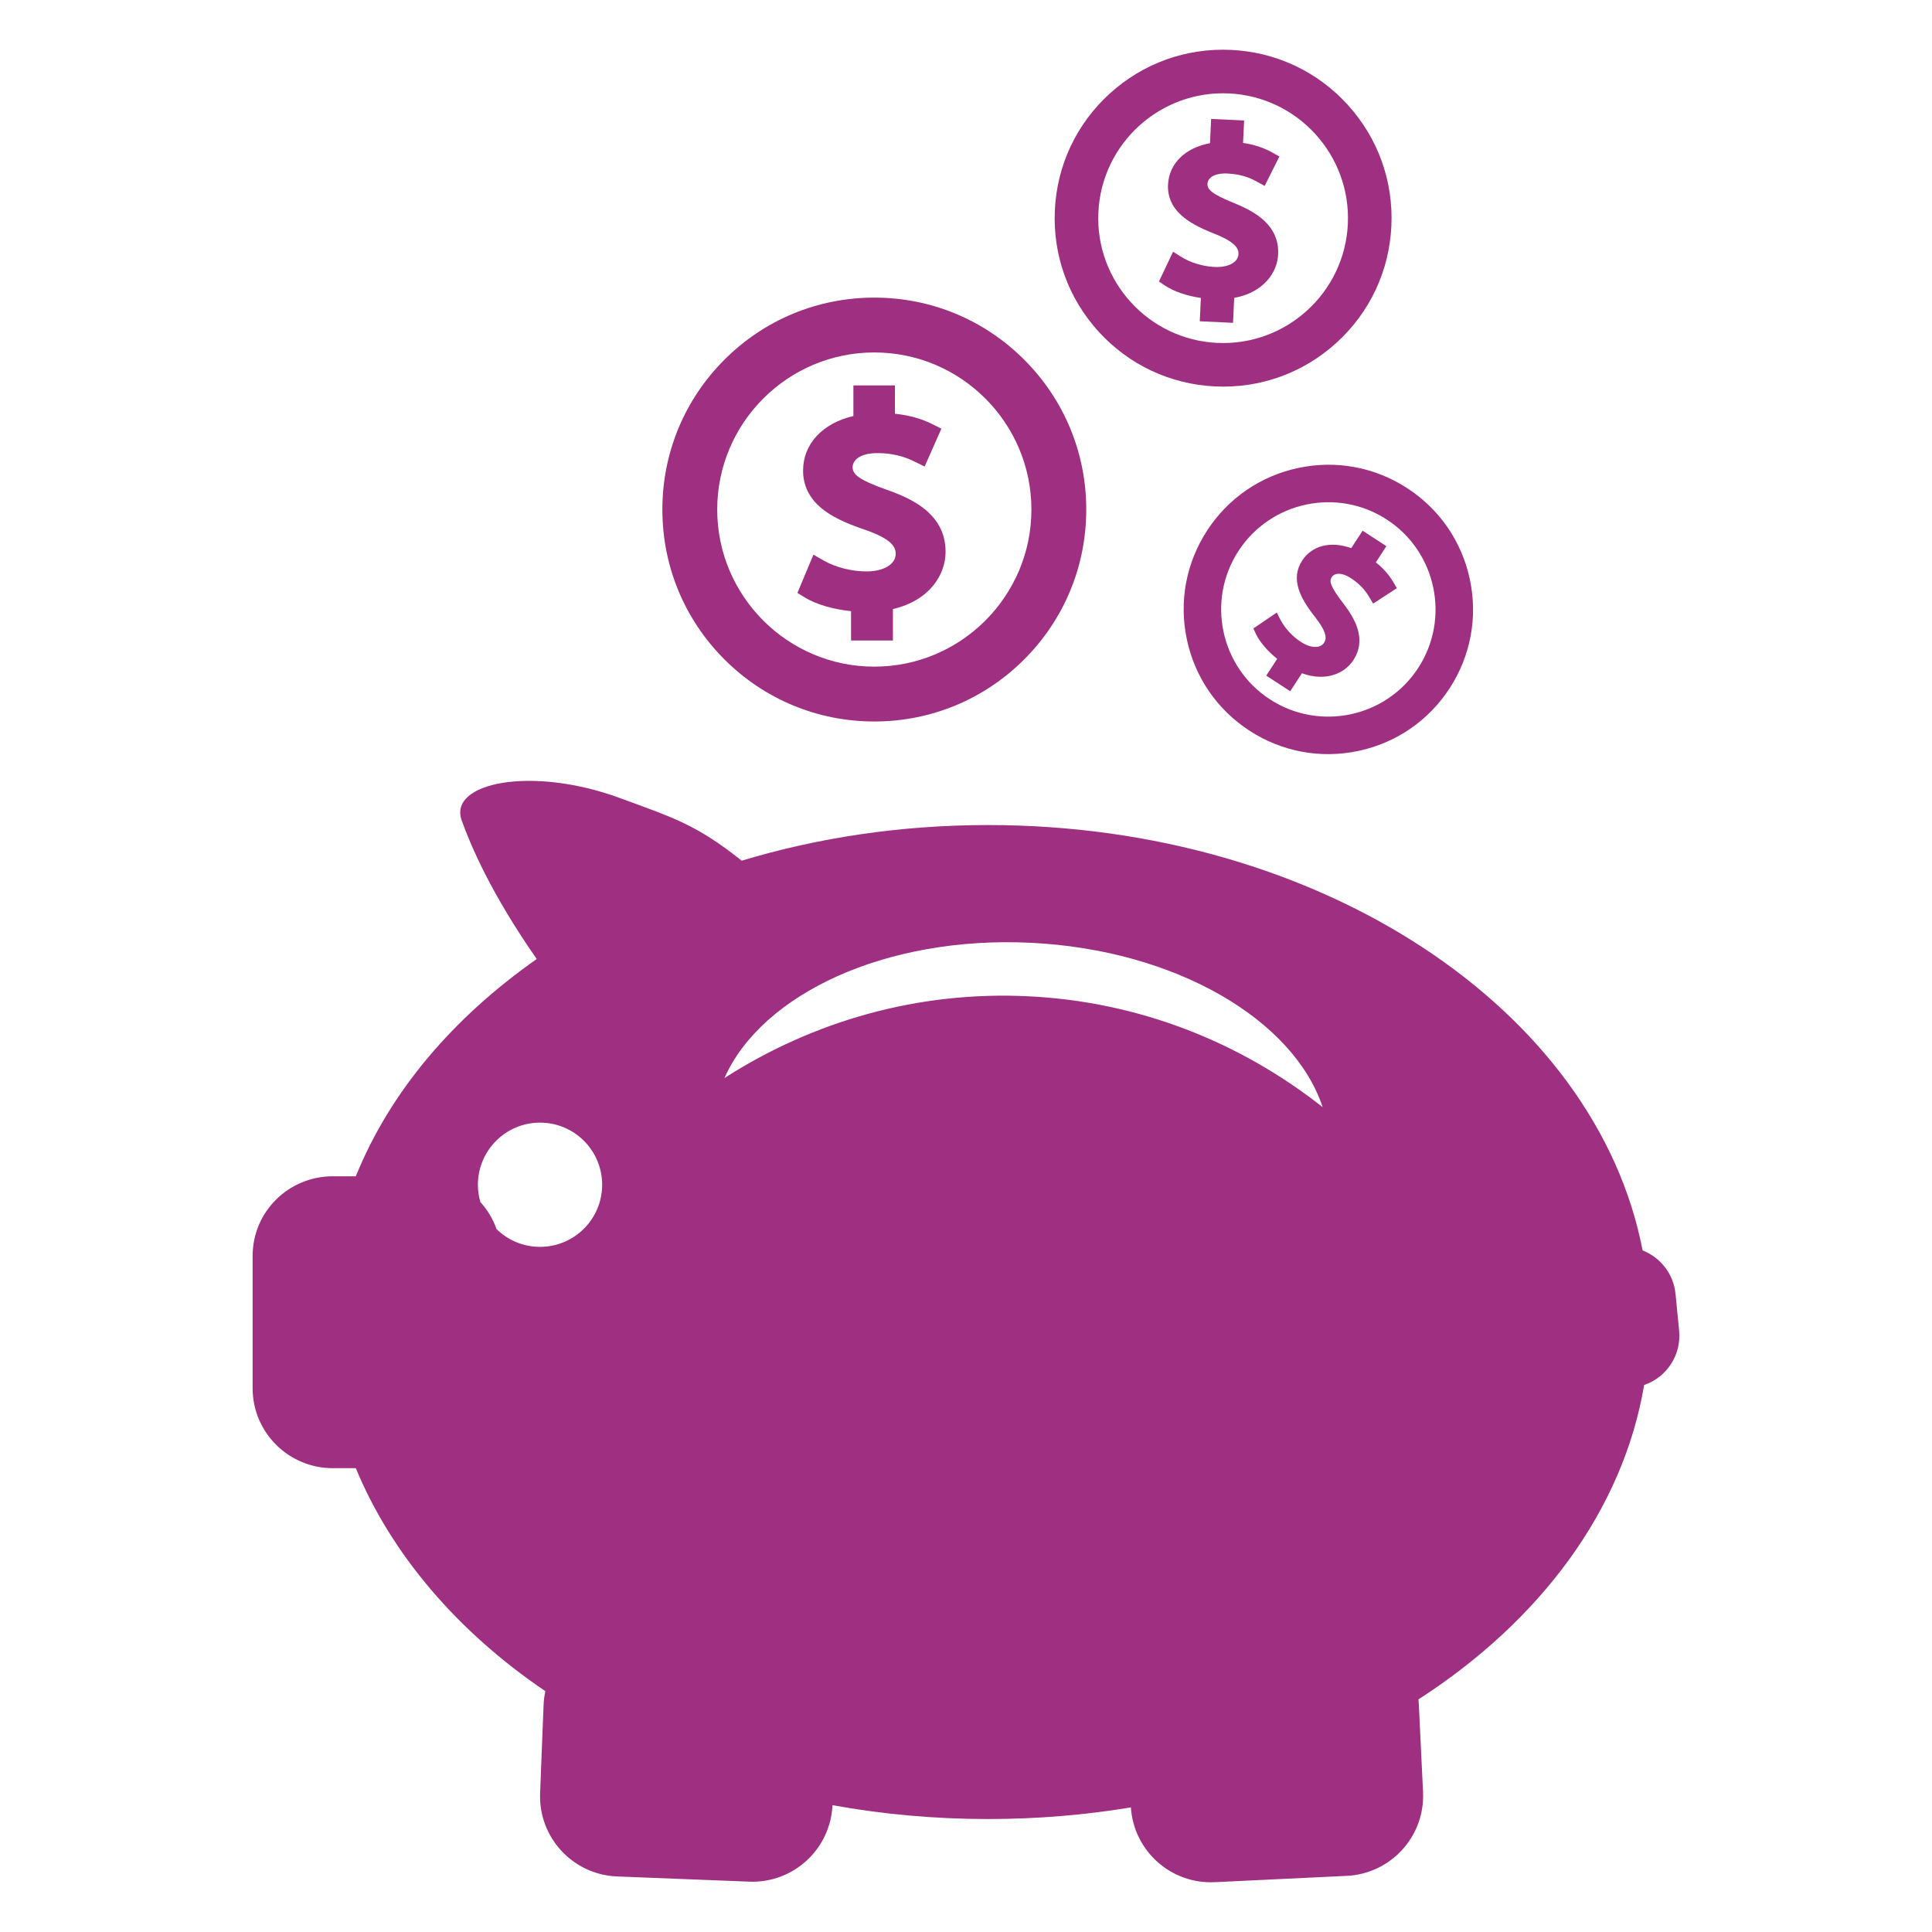 <svg xmlns="http://www.w3.org/2000/svg" xmlns:xlink="http://www.w3.org/1999/xlink" id="Camada_1" x="0px" y="0px" viewBox="0 0 700 700" style="enable-background:new 0 0 700 700;" xml:space="preserve"> <style type="text/css"> .st0{display:none;} .st1{display:inline;fill:#9F2F81;} .st2{fill:#9F2F81;} .st3{display:inline;} </style> <g> <g class="st0"> <path class="st1" d="M403.47,443.41c-5.19-24.48-14.82-47.3-28.02-67.6l-40.27,10.79l-29.73-29.73l10.79-40.27 c-20.3-13.2-43.13-22.83-67.6-28.02l-20.85,36.12h-42.05l-20.85-36.12c-24.47,5.18-47.3,14.82-67.6,28.02l10.79,40.27L78.33,386.6 l-40.27-10.79c-13.2,20.3-22.84,43.13-28.02,67.6l36.12,20.85v42.05l-36.12,20.85c5.18,24.48,14.82,47.3,28.02,67.6l40.27-10.79 l29.73,29.73l-10.79,40.27c20.3,13.2,43.13,22.83,67.6,28.02l20.85-36.12h42.05L248.63,682c24.47-5.19,47.3-14.82,67.6-28.02 l-10.79-40.27l29.73-29.73l40.27,10.79c13.2-20.3,22.83-43.13,28.02-67.6l-36.12-20.85v-42.05L403.47,443.41z M206.75,577.45 c-50.9,0-92.17-41.26-92.17-92.17s41.26-92.17,92.17-92.17c50.9,0,92.17,41.26,92.17,92.17S257.66,577.45,206.75,577.45z"></path> <path class="st1" d="M684.3,536.94c4.7-15.79,6.58-32.54,5.24-49.5l-27.58-6.64l-8.11-27.43l19.54-20.57 c-8.1-14.97-18.79-28-31.32-38.7l-24.19,14.81l-25.13-13.66l-0.73-28.35c-15.79-4.7-32.54-6.58-49.5-5.24l-6.64,27.59l-27.43,8.11 l-20.57-19.54c-14.97,8.1-28,18.79-38.7,31.32l14.81,24.19l-13.66,25.13l-28.35,0.73c-4.7,15.79-6.58,32.54-5.24,49.5l27.59,6.64 l8.11,27.43l-19.54,20.57c8.1,14.97,18.79,28,31.32,38.7l24.19-14.8l25.13,13.66l0.73,28.35c15.79,4.69,32.54,6.58,49.51,5.24 l6.64-27.59l27.43-8.11l20.57,19.54c14.97-8.1,28-18.79,38.7-31.32l-14.81-24.19l13.66-25.13L684.3,536.94z M570.91,558.19 c-33.21,9.82-68.09-9.14-77.9-42.35c-9.82-33.21,9.14-68.09,42.35-77.9c33.21-9.82,68.08,9.14,77.9,42.35 C623.08,513.49,604.12,548.37,570.91,558.19z"></path> <path class="st1" d="M272.25,218.51c4.36,20.57,12.45,39.76,23.55,56.81l33.84-9.07l24.99,24.99l-9.07,33.84 c17.06,11.09,36.25,19.19,56.81,23.55l17.53-30.36h35.34l17.53,30.36c20.57-4.36,39.75-12.45,56.81-23.55l-9.07-33.84l24.99-24.99 l33.84,9.07c11.1-17.06,19.19-36.24,23.55-56.81l-30.36-17.52v-35.34l30.36-17.52c-4.36-20.57-12.46-39.76-23.55-56.81 l-33.84,9.07l-24.99-24.99l9.07-33.84C512.52,30.45,493.34,22.36,472.77,18l-17.53,30.36H419.9L402.38,18 c-20.57,4.36-39.75,12.45-56.81,23.55l9.07,33.85l-24.99,24.99l-33.84-9.07c-11.09,17.06-19.19,36.24-23.55,56.81l30.36,17.53 v35.34L272.25,218.51z M437.57,105.86c42.78,0,77.46,34.68,77.46,77.46c0,42.78-34.68,77.46-77.46,77.46 c-42.78,0-77.46-34.68-77.46-77.46C360.11,140.54,394.79,105.86,437.57,105.86z"></path> </g> <g> <path class="st2" d="M608.38,482.11l-1.31-13.32c-0.72-7.31-5.53-13.23-11.93-15.74C578.39,365.9,478.6,298.93,357.99,298.93 c-31.55,0-61.68,4.59-89.26,12.91c-16.34-12.99-24.34-15.43-44.21-22.72c-31.94-11.72-62.13-5.57-57.25,8.1 c3.11,8.71,10.48,26.31,27.2,50.25c-30.2,21.2-53.1,47.92-65.55,78.72h-8.32c-16.04,0-29.07,12.82-29.07,28.86v47.92 c0,16.04,13.03,28.98,29.07,28.98h8.32c12.88,31.2,36.93,59.3,68.67,80.8c-0.35,1.62-0.57,3.31-0.64,5.02l-1.26,31.93 c-0.63,16.03,11.85,29.54,27.88,30.17l47.89,1.89c15.97,0.63,29.44-11.76,30.16-27.71c18.08,3.28,36.96,5.02,56.38,5.02 c17.77,0,35.08-1.45,51.74-4.21c1.04,15.76,14.52,27.85,30.36,27.09l47.87-2.29c16.02-0.77,28.39-14.38,27.62-30.4l-1.53-31.91 c-0.03-0.55-0.07-1.09-0.13-1.63c43.99-28.36,74.13-68.5,81.77-113.91C603.81,499.06,609.25,491,608.38,482.11z M195.66,451.76 c-6.13,0-11.68-2.45-15.74-6.42c-1.3-3.67-3.31-7-5.88-9.82c-0.57-1.99-0.89-4.09-0.89-6.26c0-12.43,10.08-22.51,22.51-22.51 s22.51,10.08,22.51,22.51C218.17,441.69,208.1,451.76,195.66,451.76z M372.56,360.97c-40.16-1.96-78.09,9.1-110.08,29.63 c13.59-30.59,58.66-51.56,111.02-49.01c52.36,2.55,95.18,27.79,105.73,59.56C449.4,377.61,412.73,362.92,372.56,360.97z"></path> <path class="st2" d="M316.78,261.41c20.51,0,39.8-7.99,54.3-22.49c14.5-14.5,22.49-33.79,22.49-54.3c0-20.51-7.99-39.8-22.49-54.3 c-14.5-14.5-33.79-22.49-54.3-22.49c-20.51,0-39.8,7.99-54.3,22.49c-14.5,14.5-22.49,33.79-22.49,54.3 c0,20.51,7.99,39.8,22.49,54.3C276.99,253.42,296.27,261.41,316.78,261.41z M316.78,127.7c31.39,0,56.92,25.54,56.92,56.92 s-25.54,56.92-56.92,56.92s-56.92-25.54-56.92-56.92S285.39,127.7,316.78,127.7z"></path> <path class="st2" d="M313.95,207.04c-5.38,0-11.18-1.47-15.51-3.95l-3.72-2.12l-5.8,13.86l2.77,1.69c4.08,2.5,10.34,4.3,16.66,4.9 v10.64h15.17v-11.39c13.15-3.05,19.08-12.33,19.08-20.71c0-13.35-11.36-19.03-21.23-22.48c-10.52-3.73-12.45-5.69-12.45-8.21 c0-2.35,2.36-5.1,9.01-5.1c7.15,0,11.64,2.19,13.55,3.13l3.53,1.73l6.07-13.71l-3.22-1.62c-4.06-2.04-8.54-3.28-13.61-3.79v-10.26 H309.2v11.08c-11.18,2.61-18.23,10.13-18.23,19.78c0,5.41,2.26,10.01,6.72,13.68c3.53,2.9,8.39,5.3,15.76,7.77 c9.77,3.39,11.08,6.31,11.08,8.71C324.53,204.43,320.18,207.04,313.95,207.04z"></path> <path class="st2" d="M470.47,169.53c-13.7,2.89-25.45,10.94-33.09,22.67c-7.64,11.73-10.26,25.73-7.37,39.43 c2.89,13.7,10.94,25.45,22.67,33.09c11.73,7.64,25.73,10.26,39.43,7.37c13.7-2.89,25.45-10.94,33.09-22.67 c7.64-11.73,10.26-25.73,7.37-39.43c-2.89-13.7-10.94-25.45-22.67-33.09C498.17,169.25,484.16,166.64,470.47,169.53z M502.49,188.26c17.95,11.69,23.04,35.81,11.35,53.76c-11.69,17.95-35.81,23.04-53.76,11.34c-17.95-11.69-23.04-35.81-11.34-53.76 C460.43,181.65,484.55,176.56,502.49,188.26z"></path> <path class="st2" d="M462.75,238.71l-3.96,6.09l8.68,5.65l4.24-6.51c8.65,3.15,15.5,0.05,18.62-4.74 c4.97-7.64,0.59-15.11-3.77-20.76c-4.63-6.05-5-7.89-4.06-9.33c0.88-1.35,3.25-2.04,7.06,0.44c4.09,2.66,5.84,5.59,6.58,6.84 l1.38,2.3l8.58-5.58l-1.24-2.13c-1.56-2.68-3.66-5.06-6.37-7.23l3.82-5.86l-8.61-5.61l-4.13,6.33c-7.37-2.67-14.2-1-17.79,4.52 c-2.02,3.09-2.44,6.57-1.25,10.33c0.94,2.98,2.82,6.16,6.11,10.32c4.32,5.58,3.99,7.74,3.09,9.11c-1.39,2.14-4.85,2.01-8.41-0.32 c-3.08-2.01-5.84-5.01-7.4-8.03l-1.33-2.6l-8.48,5.77l0.95,2C456.46,232.66,459.36,236.02,462.75,238.71z"></path> <path class="st2" d="M440.29,140.01c16.29,0.76,31.89-4.86,43.95-15.83c12.06-10.98,19.12-25.99,19.88-42.27 c0.76-16.29-4.86-31.89-15.83-43.95c-10.98-12.06-25.99-19.12-42.27-19.88c-16.29-0.76-31.89,4.86-43.95,15.83 c-12.06,10.98-19.12,25.99-19.88,42.27c-0.76,16.29,4.86,31.89,15.83,43.95C408.99,132.18,424.01,139.25,440.29,140.01z M397.96,76.92c1.17-24.92,22.4-44.24,47.32-43.07c24.92,1.17,44.24,22.4,43.07,47.32c-1.17,24.92-22.4,44.24-47.32,43.07 C416.11,123.07,396.79,101.84,397.96,76.92z"></path> <path class="st2" d="M440.07,96.73c-4.27-0.2-8.82-1.59-12.17-3.71l-2.87-1.82l-5.12,10.79l2.14,1.45 c3.15,2.13,8.05,3.8,13.05,4.51l-0.4,8.45l12.05,0.57l0.42-9.04c10.55-1.93,15.61-9.08,15.92-15.73 c0.5-10.6-8.31-15.53-16.02-18.64c-8.22-3.35-9.67-4.98-9.58-6.98c0.09-1.87,2.06-3.96,7.35-3.71c5.68,0.27,9.16,2.17,10.64,2.99 l2.74,1.5l5.33-10.66l-2.5-1.4c-3.15-1.77-6.66-2.93-10.66-3.51l0.38-8.14l-11.95-0.56l-0.41,8.79 c-8.98,1.66-14.85,7.36-15.21,15.03c-0.2,4.3,1.42,8.04,4.83,11.11c2.7,2.44,6.47,4.52,12.22,6.76c7.63,3.06,8.56,5.42,8.47,7.33 C448.57,95.05,445.02,96.96,440.07,96.73z"></path> </g> <g class="st0"> <g class="st3"> <path class="st2" d="M184.02,659.53H18.05c-6.96,0-12.61-5.64-12.61-12.61V484.18c0-6.97,5.64-12.61,12.61-12.61h165.98 c6.96,0,12.61,5.64,12.61,12.61v162.75C196.63,653.89,190.99,659.53,184.02,659.53z M30.66,634.32h140.76V496.78H30.66V634.32z"></path> </g> <g class="st3"> <path class="st2" d="M350,659.53H184.02c-6.97,0-12.61-5.64-12.61-12.61V367.67c0-6.96,5.64-12.61,12.61-12.61H350 c6.96,0,12.61,5.64,12.61,12.61v279.26C362.61,653.89,356.96,659.53,350,659.53z M196.63,634.32h140.76V380.28H196.63V634.32z"></path> </g> <g class="st3"> <path class="st2" d="M681.95,659.53H515.98c-6.96,0-12.61-5.64-12.61-12.61V271.5c0-6.96,5.64-12.61,12.61-12.61h165.98 c6.96,0,12.61,5.64,12.61,12.61v375.43C694.56,653.89,688.92,659.53,681.95,659.53z M528.59,634.32h140.76V284.11H528.59V634.32z "></path> </g> <g class="st3"> <path class="st2" d="M515.98,659.53H350c-6.96,0-12.61-5.64-12.61-12.61V430.54c0-6.96,5.64-12.61,12.61-12.61h165.98 c6.96,0,12.61,5.64,12.61,12.61v216.38C528.59,653.89,522.94,659.53,515.98,659.53z M362.61,634.32h140.76V443.15H362.61V634.32z "></path> </g> <path class="st1" d="M611.52,66c-0.03-1.31-0.27-2.62-0.71-3.88c-0.08-0.22-0.16-0.42-0.25-0.63c-0.45-1.09-1-2.14-1.78-3.1 c-0.07-0.08-0.15-0.14-0.22-0.22c-0.12-0.14-0.25-0.25-0.37-0.38c-0.92-1-1.95-1.85-3.08-2.48c-0.04-0.02-0.08-0.06-0.12-0.08 c-1.27-0.69-2.65-1.12-4.06-1.34c-0.08-0.01-0.15-0.07-0.23-0.08l-95.23-13.21c-6.89-0.99-13.26,3.85-14.22,10.76 c-0.96,6.89,3.86,13.26,10.76,14.22l66.35,9.2L396.5,213.34l-154.09-73.71c-3.77-1.8-8.16-1.63-11.76,0.47l-181,104.87 c-6.02,3.49-8.08,11.2-4.59,17.23c2.34,4.03,6.57,6.29,10.92,6.29c2.14,0,4.32-0.55,6.31-1.7l175.24-101.53l155.26,74.27 c4.37,2.09,9.57,1.49,13.35-1.55l180.22-145.3v72.71c0,6.97,5.64,12.61,12.61,12.61s12.61-5.64,12.61-12.61V66.29 C611.57,66.19,611.52,66.1,611.52,66z"></path> </g> <g class="st0"> <path class="st1" d="M265.72,213.69c-3.12,9.27-9.33,21.22-21.78,35.71c-7.88,9.16,1.38,22.73,12.72,18.52 c23.48-8.71,50.39-20.99,75.29-33.14c7.57,0.88,15.28,1.46,23.2,1.46c78.81,0,142.69-45.62,142.69-101.87 c0-56.27-63.88-101.87-142.69-101.87c-78.81,0-142.69,45.6-142.69,101.87C212.47,166.44,233.28,195.02,265.72,213.69z M430.77,111.04c12.89,0,23.33,10.44,23.33,23.33c0,12.89-10.44,23.33-23.33,23.33c-12.88,0-23.33-10.44-23.33-23.33 C407.43,121.48,417.89,111.04,430.77,111.04z M355.15,111.04c12.89,0,23.33,10.44,23.33,23.33c0,12.89-10.44,23.33-23.33,23.33 c-12.89,0-23.33-10.44-23.33-23.33C331.83,121.48,342.27,111.04,355.15,111.04z M279.54,111.04c12.89,0,23.33,10.44,23.33,23.33 c0,12.89-10.44,23.33-23.33,23.33c-12.89,0-23.33-10.44-23.33-23.33C256.22,121.48,266.66,111.04,279.54,111.04z"></path> <path class="st1" d="M560.65,376.19c-11.4,3.58-18.93,9.75-26.57,17.65c-7.64,7.9-76.87,79.48-76.87,79.48l-82.65,31.4 c-20.08,7.62-30.17,30.09-22.55,50.17c5.91,15.54,20.68,25.09,36.37,25.09c4.59,0,9.26-0.82,13.8-2.54l90.75-34.47 c5.34-2.04,10.16-5.21,14.14-9.33l6.61-6.83c0.88,46.19,7.38,125.22,7.95,129.19c0.97,6.83,4.04,11.5,12.55,11.5 c8.52,0,122.09,0,140.12,0c7.4,0,12.18-5.69,12.25-13.1c0.7-84.75,4-203.28-15.48-249.1 C652.64,361.96,586.32,368.12,560.65,376.19z"></path> <path class="st1" d="M590.16,350.6c46.94,0,84.99-38.06,84.99-85c0-46.93-38.05-84.99-84.99-84.99c-46.94,0-85,38.06-85,84.99 C505.16,312.53,543.21,350.6,590.16,350.6z"></path> <path class="st1" d="M109.84,350.6c46.94,0,85-38.06,85-85c0-46.93-38.06-84.99-85-84.99c-46.93,0-84.98,38.06-84.98,84.99 C24.86,312.53,62.91,350.6,109.84,350.6z"></path> <path class="st1" d="M373.1,426.51c-9.76-19.14-33.18-26.73-52.32-16.97l-72.71,37.1c0,0-40.25-27.88-53.23-37.36 c-8.18-5.96-32.12-25.08-55.48-33.08c-25.47-8.73-92-14.23-110.43,29.11C9.45,451.12,12.75,569.66,13.45,654.4 c0.07,7.41,4.85,13.1,12.25,13.1c18.03,0,131.6,0,140.12,0c8.51,0,11.57-4.67,12.55-11.5c0.63-4.37,8.52-100.32,8.06-142.48 c-0.05-4.49,0.01-9.45,0.09-14.63l36.96,25.03c6.56,4.44,14.17,6.69,21.81,6.69c6.04,0,12.1-1.4,17.68-4.24l93.16-47.53 C375.26,469.07,382.86,445.65,373.1,426.51z"></path> </g> </g> </svg>